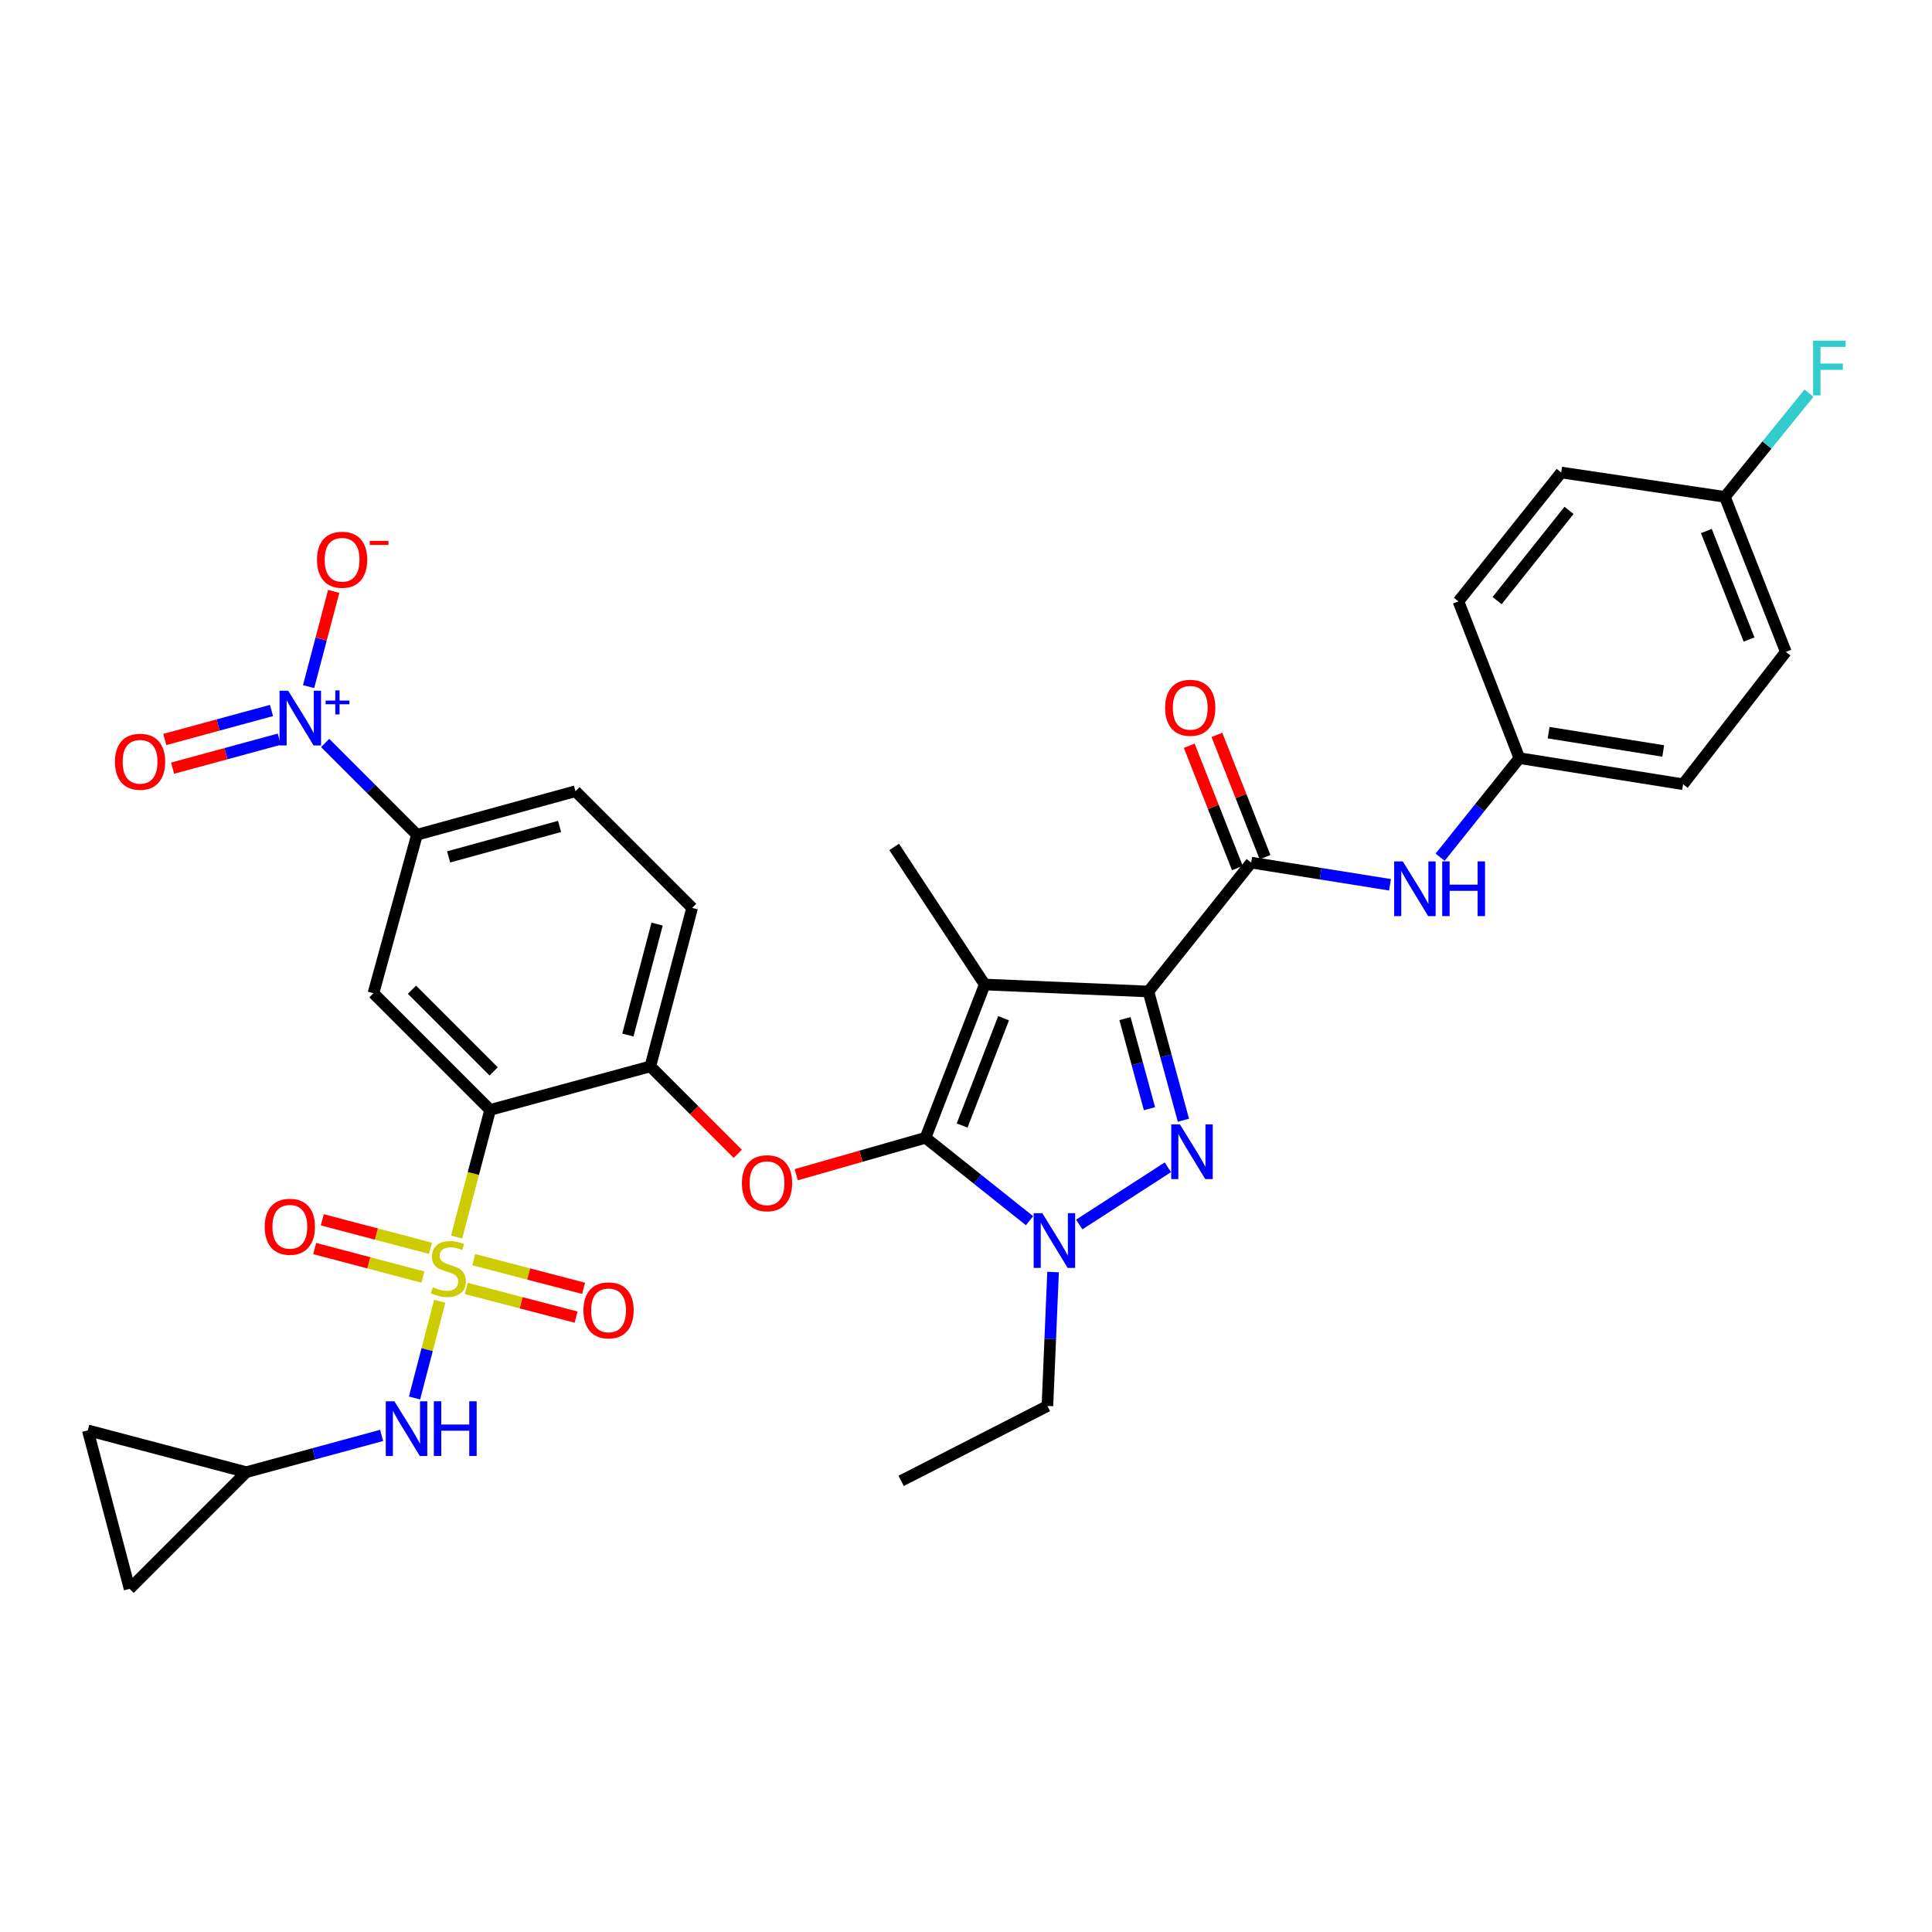 <?xml version='1.0' encoding='iso-8859-1'?>
<svg version='1.1' baseProfile='full'
              xmlns='http://www.w3.org/2000/svg'
                      xmlns:rdkit='http://www.rdkit.org/xml'
                      xmlns:xlink='http://www.w3.org/1999/xlink'
                  xml:space='preserve'
width='1000px' height='1000px' viewBox='0 0 1000 1000'>
<!-- END OF HEADER -->
<rect style='opacity:1.0;fill:#FFFFFF;stroke:none' width='1000' height='1000' x='0' y='0'> </rect>
<path class='bond-0' d='M 786.431,392.405 L 754.888,311.277' style='fill:none;fill-rule:evenodd;stroke:#000000;stroke-width:6px;stroke-linecap:butt;stroke-linejoin:miter;stroke-opacity:1' />
<path class='bond-1' d='M 786.431,392.405 L 871.167,405.924' style='fill:none;fill-rule:evenodd;stroke:#000000;stroke-width:6px;stroke-linecap:butt;stroke-linejoin:miter;stroke-opacity:1' />
<path class='bond-1' d='M 801.566,379.234 L 860.882,388.697' style='fill:none;fill-rule:evenodd;stroke:#000000;stroke-width:6px;stroke-linecap:butt;stroke-linejoin:miter;stroke-opacity:1' />
<path class='bond-2' d='M 786.431,392.405 L 765.919,418.048' style='fill:none;fill-rule:evenodd;stroke:#000000;stroke-width:6px;stroke-linecap:butt;stroke-linejoin:miter;stroke-opacity:1' />
<path class='bond-2' d='M 765.919,418.048 L 745.407,443.69' style='fill:none;fill-rule:evenodd;stroke:#0000FF;stroke-width:6px;stroke-linecap:butt;stroke-linejoin:miter;stroke-opacity:1' />
<path class='bond-3' d='M 647.612,446.488 L 683.538,452.223' style='fill:none;fill-rule:evenodd;stroke:#000000;stroke-width:6px;stroke-linecap:butt;stroke-linejoin:miter;stroke-opacity:1' />
<path class='bond-3' d='M 683.538,452.223 L 719.463,457.958' style='fill:none;fill-rule:evenodd;stroke:#0000FF;stroke-width:6px;stroke-linecap:butt;stroke-linejoin:miter;stroke-opacity:1' />
<path class='bond-4' d='M 654.774,443.671 L 642.325,412.018' style='fill:none;fill-rule:evenodd;stroke:#000000;stroke-width:6px;stroke-linecap:butt;stroke-linejoin:miter;stroke-opacity:1' />
<path class='bond-4' d='M 642.325,412.018 L 629.875,380.365' style='fill:none;fill-rule:evenodd;stroke:#FF0000;stroke-width:6px;stroke-linecap:butt;stroke-linejoin:miter;stroke-opacity:1' />
<path class='bond-4' d='M 640.451,449.304 L 628.001,417.651' style='fill:none;fill-rule:evenodd;stroke:#000000;stroke-width:6px;stroke-linecap:butt;stroke-linejoin:miter;stroke-opacity:1' />
<path class='bond-4' d='M 628.001,417.651 L 615.552,385.998' style='fill:none;fill-rule:evenodd;stroke:#FF0000;stroke-width:6px;stroke-linecap:butt;stroke-linejoin:miter;stroke-opacity:1' />
<path class='bond-5' d='M 647.612,446.488 L 594.428,513.199' style='fill:none;fill-rule:evenodd;stroke:#000000;stroke-width:6px;stroke-linecap:butt;stroke-linejoin:miter;stroke-opacity:1' />
<path class='bond-6' d='M 892.8,257.186 L 924.352,337.416' style='fill:none;fill-rule:evenodd;stroke:#000000;stroke-width:6px;stroke-linecap:butt;stroke-linejoin:miter;stroke-opacity:1' />
<path class='bond-6' d='M 883.21,274.854 L 905.296,331.015' style='fill:none;fill-rule:evenodd;stroke:#000000;stroke-width:6px;stroke-linecap:butt;stroke-linejoin:miter;stroke-opacity:1' />
<path class='bond-7' d='M 892.8,257.186 L 914.562,230.35' style='fill:none;fill-rule:evenodd;stroke:#000000;stroke-width:6px;stroke-linecap:butt;stroke-linejoin:miter;stroke-opacity:1' />
<path class='bond-7' d='M 914.562,230.35 L 936.324,203.514' style='fill:none;fill-rule:evenodd;stroke:#33CCCC;stroke-width:6px;stroke-linecap:butt;stroke-linejoin:miter;stroke-opacity:1' />
<path class='bond-8' d='M 892.8,257.186 L 808.073,244.566' style='fill:none;fill-rule:evenodd;stroke:#000000;stroke-width:6px;stroke-linecap:butt;stroke-linejoin:miter;stroke-opacity:1' />
<path class='bond-9' d='M 545.064,658.402 L 543.607,693.068' style='fill:none;fill-rule:evenodd;stroke:#0000FF;stroke-width:6px;stroke-linecap:butt;stroke-linejoin:miter;stroke-opacity:1' />
<path class='bond-9' d='M 543.607,693.068 L 542.149,727.734' style='fill:none;fill-rule:evenodd;stroke:#000000;stroke-width:6px;stroke-linecap:butt;stroke-linejoin:miter;stroke-opacity:1' />
<path class='bond-10' d='M 558.608,633.8 L 604.491,604.185' style='fill:none;fill-rule:evenodd;stroke:#0000FF;stroke-width:6px;stroke-linecap:butt;stroke-linejoin:miter;stroke-opacity:1' />
<path class='bond-11' d='M 532.877,631.836 L 505.961,610.375' style='fill:none;fill-rule:evenodd;stroke:#0000FF;stroke-width:6px;stroke-linecap:butt;stroke-linejoin:miter;stroke-opacity:1' />
<path class='bond-11' d='M 505.961,610.375 L 479.046,588.915' style='fill:none;fill-rule:evenodd;stroke:#000000;stroke-width:6px;stroke-linecap:butt;stroke-linejoin:miter;stroke-opacity:1' />
<path class='bond-12' d='M 612.535,579.823 L 603.481,546.511' style='fill:none;fill-rule:evenodd;stroke:#0000FF;stroke-width:6px;stroke-linecap:butt;stroke-linejoin:miter;stroke-opacity:1' />
<path class='bond-12' d='M 603.481,546.511 L 594.428,513.199' style='fill:none;fill-rule:evenodd;stroke:#000000;stroke-width:6px;stroke-linecap:butt;stroke-linejoin:miter;stroke-opacity:1' />
<path class='bond-12' d='M 594.966,573.866 L 588.629,550.548' style='fill:none;fill-rule:evenodd;stroke:#0000FF;stroke-width:6px;stroke-linecap:butt;stroke-linejoin:miter;stroke-opacity:1' />
<path class='bond-12' d='M 588.629,550.548 L 582.292,527.23' style='fill:none;fill-rule:evenodd;stroke:#000000;stroke-width:6px;stroke-linecap:butt;stroke-linejoin:miter;stroke-opacity:1' />
<path class='bond-13' d='M 594.428,513.199 L 509.691,509.591' style='fill:none;fill-rule:evenodd;stroke:#000000;stroke-width:6px;stroke-linecap:butt;stroke-linejoin:miter;stroke-opacity:1' />
<path class='bond-14' d='M 509.691,509.591 L 479.046,588.915' style='fill:none;fill-rule:evenodd;stroke:#000000;stroke-width:6px;stroke-linecap:butt;stroke-linejoin:miter;stroke-opacity:1' />
<path class='bond-14' d='M 519.452,527.036 L 498,582.563' style='fill:none;fill-rule:evenodd;stroke:#000000;stroke-width:6px;stroke-linecap:butt;stroke-linejoin:miter;stroke-opacity:1' />
<path class='bond-15' d='M 509.691,509.591 L 462.817,438.382' style='fill:none;fill-rule:evenodd;stroke:#000000;stroke-width:6px;stroke-linecap:butt;stroke-linejoin:miter;stroke-opacity:1' />
<path class='bond-16' d='M 479.046,588.915 L 445.595,598.472' style='fill:none;fill-rule:evenodd;stroke:#000000;stroke-width:6px;stroke-linecap:butt;stroke-linejoin:miter;stroke-opacity:1' />
<path class='bond-16' d='M 445.595,598.472 L 412.145,608.029' style='fill:none;fill-rule:evenodd;stroke:#FF0000;stroke-width:6px;stroke-linecap:butt;stroke-linejoin:miter;stroke-opacity:1' />
<path class='bond-17' d='M 127.489,761.996 L 67.088,822.389' style='fill:none;fill-rule:evenodd;stroke:#000000;stroke-width:6px;stroke-linecap:butt;stroke-linejoin:miter;stroke-opacity:1' />
<path class='bond-18' d='M 127.489,761.996 L 45.455,740.354' style='fill:none;fill-rule:evenodd;stroke:#000000;stroke-width:6px;stroke-linecap:butt;stroke-linejoin:miter;stroke-opacity:1' />
<path class='bond-19' d='M 127.489,761.996 L 162.511,752.478' style='fill:none;fill-rule:evenodd;stroke:#000000;stroke-width:6px;stroke-linecap:butt;stroke-linejoin:miter;stroke-opacity:1' />
<path class='bond-19' d='M 162.511,752.478 L 197.532,742.959' style='fill:none;fill-rule:evenodd;stroke:#0000FF;stroke-width:6px;stroke-linecap:butt;stroke-linejoin:miter;stroke-opacity:1' />
<path class='bond-20' d='M 381.877,597.217 L 359.248,574.588' style='fill:none;fill-rule:evenodd;stroke:#FF0000;stroke-width:6px;stroke-linecap:butt;stroke-linejoin:miter;stroke-opacity:1' />
<path class='bond-20' d='M 359.248,574.588 L 336.619,551.959' style='fill:none;fill-rule:evenodd;stroke:#000000;stroke-width:6px;stroke-linecap:butt;stroke-linejoin:miter;stroke-opacity:1' />
<path class='bond-21' d='M 241.334,666.898 L 269.763,674.314' style='fill:none;fill-rule:evenodd;stroke:#CCCC00;stroke-width:6px;stroke-linecap:butt;stroke-linejoin:miter;stroke-opacity:1' />
<path class='bond-21' d='M 269.763,674.314 L 298.191,681.729' style='fill:none;fill-rule:evenodd;stroke:#FF0000;stroke-width:6px;stroke-linecap:butt;stroke-linejoin:miter;stroke-opacity:1' />
<path class='bond-21' d='M 245.219,652.005 L 273.647,659.421' style='fill:none;fill-rule:evenodd;stroke:#CCCC00;stroke-width:6px;stroke-linecap:butt;stroke-linejoin:miter;stroke-opacity:1' />
<path class='bond-21' d='M 273.647,659.421 L 302.076,666.837' style='fill:none;fill-rule:evenodd;stroke:#FF0000;stroke-width:6px;stroke-linecap:butt;stroke-linejoin:miter;stroke-opacity:1' />
<path class='bond-22' d='M 222.815,646.129 L 194.814,638.745' style='fill:none;fill-rule:evenodd;stroke:#CCCC00;stroke-width:6px;stroke-linecap:butt;stroke-linejoin:miter;stroke-opacity:1' />
<path class='bond-22' d='M 194.814,638.745 L 166.813,631.361' style='fill:none;fill-rule:evenodd;stroke:#FF0000;stroke-width:6px;stroke-linecap:butt;stroke-linejoin:miter;stroke-opacity:1' />
<path class='bond-22' d='M 218.891,661.012 L 190.89,653.628' style='fill:none;fill-rule:evenodd;stroke:#CCCC00;stroke-width:6px;stroke-linecap:butt;stroke-linejoin:miter;stroke-opacity:1' />
<path class='bond-22' d='M 190.89,653.628 L 162.889,646.244' style='fill:none;fill-rule:evenodd;stroke:#FF0000;stroke-width:6px;stroke-linecap:butt;stroke-linejoin:miter;stroke-opacity:1' />
<path class='bond-23' d='M 227.614,673.547 L 221.086,698.57' style='fill:none;fill-rule:evenodd;stroke:#CCCC00;stroke-width:6px;stroke-linecap:butt;stroke-linejoin:miter;stroke-opacity:1' />
<path class='bond-23' d='M 221.086,698.57 L 214.559,723.594' style='fill:none;fill-rule:evenodd;stroke:#0000FF;stroke-width:6px;stroke-linecap:butt;stroke-linejoin:miter;stroke-opacity:1' />
<path class='bond-24' d='M 236.337,640.283 L 245.012,607.387' style='fill:none;fill-rule:evenodd;stroke:#CCCC00;stroke-width:6px;stroke-linecap:butt;stroke-linejoin:miter;stroke-opacity:1' />
<path class='bond-24' d='M 245.012,607.387 L 253.687,574.49' style='fill:none;fill-rule:evenodd;stroke:#000000;stroke-width:6px;stroke-linecap:butt;stroke-linejoin:miter;stroke-opacity:1' />
<path class='bond-25' d='M 542.149,727.734 L 466.426,766.502' style='fill:none;fill-rule:evenodd;stroke:#000000;stroke-width:6px;stroke-linecap:butt;stroke-linejoin:miter;stroke-opacity:1' />
<path class='bond-26' d='M 67.088,822.389 L 45.455,740.354' style='fill:none;fill-rule:evenodd;stroke:#000000;stroke-width:6px;stroke-linecap:butt;stroke-linejoin:miter;stroke-opacity:1' />
<path class='bond-27' d='M 253.687,574.49 L 193.294,514.097' style='fill:none;fill-rule:evenodd;stroke:#000000;stroke-width:6px;stroke-linecap:butt;stroke-linejoin:miter;stroke-opacity:1' />
<path class='bond-27' d='M 255.511,554.548 L 213.236,512.273' style='fill:none;fill-rule:evenodd;stroke:#000000;stroke-width:6px;stroke-linecap:butt;stroke-linejoin:miter;stroke-opacity:1' />
<path class='bond-28' d='M 253.687,574.49 L 336.619,551.959' style='fill:none;fill-rule:evenodd;stroke:#000000;stroke-width:6px;stroke-linecap:butt;stroke-linejoin:miter;stroke-opacity:1' />
<path class='bond-29' d='M 168.308,384.547 L 192.066,408.309' style='fill:none;fill-rule:evenodd;stroke:#0000FF;stroke-width:6px;stroke-linecap:butt;stroke-linejoin:miter;stroke-opacity:1' />
<path class='bond-29' d='M 192.066,408.309 L 215.825,432.071' style='fill:none;fill-rule:evenodd;stroke:#000000;stroke-width:6px;stroke-linecap:butt;stroke-linejoin:miter;stroke-opacity:1' />
<path class='bond-30' d='M 159.726,355.389 L 166.225,330.747' style='fill:none;fill-rule:evenodd;stroke:#0000FF;stroke-width:6px;stroke-linecap:butt;stroke-linejoin:miter;stroke-opacity:1' />
<path class='bond-30' d='M 166.225,330.747 L 172.724,306.104' style='fill:none;fill-rule:evenodd;stroke:#FF0000;stroke-width:6px;stroke-linecap:butt;stroke-linejoin:miter;stroke-opacity:1' />
<path class='bond-31' d='M 140.525,367.747 L 112.911,375.252' style='fill:none;fill-rule:evenodd;stroke:#0000FF;stroke-width:6px;stroke-linecap:butt;stroke-linejoin:miter;stroke-opacity:1' />
<path class='bond-31' d='M 112.911,375.252 L 85.296,382.757' style='fill:none;fill-rule:evenodd;stroke:#FF0000;stroke-width:6px;stroke-linecap:butt;stroke-linejoin:miter;stroke-opacity:1' />
<path class='bond-31' d='M 144.562,382.599 L 116.947,390.104' style='fill:none;fill-rule:evenodd;stroke:#0000FF;stroke-width:6px;stroke-linecap:butt;stroke-linejoin:miter;stroke-opacity:1' />
<path class='bond-31' d='M 116.947,390.104 L 89.333,397.609' style='fill:none;fill-rule:evenodd;stroke:#FF0000;stroke-width:6px;stroke-linecap:butt;stroke-linejoin:miter;stroke-opacity:1' />
<path class='bond-32' d='M 193.294,514.097 L 215.825,432.071' style='fill:none;fill-rule:evenodd;stroke:#000000;stroke-width:6px;stroke-linecap:butt;stroke-linejoin:miter;stroke-opacity:1' />
<path class='bond-33' d='M 215.825,432.071 L 297.859,409.532' style='fill:none;fill-rule:evenodd;stroke:#000000;stroke-width:6px;stroke-linecap:butt;stroke-linejoin:miter;stroke-opacity:1' />
<path class='bond-33' d='M 232.208,443.532 L 289.632,427.754' style='fill:none;fill-rule:evenodd;stroke:#000000;stroke-width:6px;stroke-linecap:butt;stroke-linejoin:miter;stroke-opacity:1' />
<path class='bond-34' d='M 336.619,551.959 L 358.252,469.925' style='fill:none;fill-rule:evenodd;stroke:#000000;stroke-width:6px;stroke-linecap:butt;stroke-linejoin:miter;stroke-opacity:1' />
<path class='bond-34' d='M 324.982,535.73 L 340.125,478.306' style='fill:none;fill-rule:evenodd;stroke:#000000;stroke-width:6px;stroke-linecap:butt;stroke-linejoin:miter;stroke-opacity:1' />
<path class='bond-35' d='M 297.859,409.532 L 358.252,469.925' style='fill:none;fill-rule:evenodd;stroke:#000000;stroke-width:6px;stroke-linecap:butt;stroke-linejoin:miter;stroke-opacity:1' />
<path class='bond-36' d='M 754.888,311.277 L 808.073,244.566' style='fill:none;fill-rule:evenodd;stroke:#000000;stroke-width:6px;stroke-linecap:butt;stroke-linejoin:miter;stroke-opacity:1' />
<path class='bond-36' d='M 774.9,310.865 L 812.13,264.167' style='fill:none;fill-rule:evenodd;stroke:#000000;stroke-width:6px;stroke-linecap:butt;stroke-linejoin:miter;stroke-opacity:1' />
<path class='bond-37' d='M 871.167,405.924 L 924.352,337.416' style='fill:none;fill-rule:evenodd;stroke:#000000;stroke-width:6px;stroke-linecap:butt;stroke-linejoin:miter;stroke-opacity:1' />
<path  class='atom-2' d='M 726.089 445.855
L 735.369 460.855
Q 736.289 462.335, 737.769 465.015
Q 739.249 467.695, 739.329 467.855
L 739.329 445.855
L 743.089 445.855
L 743.089 474.175
L 739.209 474.175
L 729.249 457.775
Q 728.089 455.855, 726.849 453.655
Q 725.649 451.455, 725.289 450.775
L 725.289 474.175
L 721.609 474.175
L 721.609 445.855
L 726.089 445.855
' fill='#0000FF'/>
<path  class='atom-2' d='M 746.489 445.855
L 750.329 445.855
L 750.329 457.895
L 764.809 457.895
L 764.809 445.855
L 768.649 445.855
L 768.649 474.175
L 764.809 474.175
L 764.809 461.095
L 750.329 461.095
L 750.329 474.175
L 746.489 474.175
L 746.489 445.855
' fill='#0000FF'/>
<path  class='atom-3' d='M 603.061 366.346
Q 603.061 359.546, 606.421 355.746
Q 609.781 351.946, 616.061 351.946
Q 622.341 351.946, 625.701 355.746
Q 629.061 359.546, 629.061 366.346
Q 629.061 373.226, 625.661 377.146
Q 622.261 381.026, 616.061 381.026
Q 609.821 381.026, 606.421 377.146
Q 603.061 373.266, 603.061 366.346
M 616.061 377.826
Q 620.381 377.826, 622.701 374.946
Q 625.061 372.026, 625.061 366.346
Q 625.061 360.786, 622.701 357.986
Q 620.381 355.146, 616.061 355.146
Q 611.741 355.146, 609.381 357.946
Q 607.061 360.746, 607.061 366.346
Q 607.061 372.066, 609.381 374.946
Q 611.741 377.826, 616.061 377.826
' fill='#FF0000'/>
<path  class='atom-5' d='M 539.489 627.939
L 548.769 642.939
Q 549.689 644.419, 551.169 647.099
Q 552.649 649.779, 552.729 649.939
L 552.729 627.939
L 556.489 627.939
L 556.489 656.259
L 552.609 656.259
L 542.649 639.859
Q 541.489 637.939, 540.249 635.739
Q 539.049 633.539, 538.689 632.859
L 538.689 656.259
L 535.009 656.259
L 535.009 627.939
L 539.489 627.939
' fill='#0000FF'/>
<path  class='atom-6' d='M 610.707 581.972
L 619.987 596.972
Q 620.907 598.452, 622.387 601.132
Q 623.867 603.812, 623.947 603.972
L 623.947 581.972
L 627.707 581.972
L 627.707 610.292
L 623.827 610.292
L 613.867 593.892
Q 612.707 591.972, 611.467 589.772
Q 610.267 587.572, 609.907 586.892
L 609.907 610.292
L 606.227 610.292
L 606.227 581.972
L 610.707 581.972
' fill='#0000FF'/>
<path  class='atom-11' d='M 384.012 612.432
Q 384.012 605.632, 387.372 601.832
Q 390.732 598.032, 397.012 598.032
Q 403.292 598.032, 406.652 601.832
Q 410.012 605.632, 410.012 612.432
Q 410.012 619.312, 406.612 623.232
Q 403.212 627.112, 397.012 627.112
Q 390.772 627.112, 387.372 623.232
Q 384.012 619.352, 384.012 612.432
M 397.012 623.912
Q 401.332 623.912, 403.652 621.032
Q 406.012 618.112, 406.012 612.432
Q 406.012 606.872, 403.652 604.072
Q 401.332 601.232, 397.012 601.232
Q 392.692 601.232, 390.332 604.032
Q 388.012 606.832, 388.012 612.432
Q 388.012 618.152, 390.332 621.032
Q 392.692 623.912, 397.012 623.912
' fill='#FF0000'/>
<path  class='atom-12' d='M 224.054 666.244
Q 224.374 666.364, 225.694 666.924
Q 227.014 667.484, 228.454 667.844
Q 229.934 668.164, 231.374 668.164
Q 234.054 668.164, 235.614 666.884
Q 237.174 665.564, 237.174 663.284
Q 237.174 661.724, 236.374 660.764
Q 235.614 659.804, 234.414 659.284
Q 233.214 658.764, 231.214 658.164
Q 228.694 657.404, 227.174 656.684
Q 225.694 655.964, 224.614 654.444
Q 223.574 652.924, 223.574 650.364
Q 223.574 646.804, 225.974 644.604
Q 228.414 642.404, 233.214 642.404
Q 236.494 642.404, 240.214 643.964
L 239.294 647.044
Q 235.894 645.644, 233.334 645.644
Q 230.574 645.644, 229.054 646.804
Q 227.534 647.924, 227.574 649.884
Q 227.574 651.404, 228.334 652.324
Q 229.134 653.244, 230.254 653.764
Q 231.414 654.284, 233.334 654.884
Q 235.894 655.684, 237.414 656.484
Q 238.934 657.284, 240.014 658.924
Q 241.134 660.524, 241.134 663.284
Q 241.134 667.204, 238.494 669.324
Q 235.894 671.404, 231.534 671.404
Q 229.014 671.404, 227.094 670.844
Q 225.214 670.324, 222.974 669.404
L 224.054 666.244
' fill='#CCCC00'/>
<path  class='atom-13' d='M 301.986 678.237
Q 301.986 671.437, 305.346 667.637
Q 308.706 663.837, 314.986 663.837
Q 321.266 663.837, 324.626 667.637
Q 327.986 671.437, 327.986 678.237
Q 327.986 685.117, 324.586 689.037
Q 321.186 692.917, 314.986 692.917
Q 308.746 692.917, 305.346 689.037
Q 301.986 685.157, 301.986 678.237
M 314.986 689.717
Q 319.306 689.717, 321.626 686.837
Q 323.986 683.917, 323.986 678.237
Q 323.986 672.677, 321.626 669.877
Q 319.306 667.037, 314.986 667.037
Q 310.666 667.037, 308.306 669.837
Q 305.986 672.637, 305.986 678.237
Q 305.986 683.957, 308.306 686.837
Q 310.666 689.717, 314.986 689.717
' fill='#FF0000'/>
<path  class='atom-14' d='M 137.02 634.971
Q 137.02 628.171, 140.38 624.371
Q 143.74 620.571, 150.02 620.571
Q 156.3 620.571, 159.66 624.371
Q 163.02 628.171, 163.02 634.971
Q 163.02 641.851, 159.62 645.771
Q 156.22 649.651, 150.02 649.651
Q 143.78 649.651, 140.38 645.771
Q 137.02 641.891, 137.02 634.971
M 150.02 646.451
Q 154.34 646.451, 156.66 643.571
Q 159.02 640.651, 159.02 634.971
Q 159.02 629.411, 156.66 626.611
Q 154.34 623.771, 150.02 623.771
Q 145.7 623.771, 143.34 626.571
Q 141.02 629.371, 141.02 634.971
Q 141.02 640.691, 143.34 643.571
Q 145.7 646.451, 150.02 646.451
' fill='#FF0000'/>
<path  class='atom-18' d='M 204.161 725.296
L 213.441 740.296
Q 214.361 741.776, 215.841 744.456
Q 217.321 747.136, 217.401 747.296
L 217.401 725.296
L 221.161 725.296
L 221.161 753.616
L 217.281 753.616
L 207.321 737.216
Q 206.161 735.296, 204.921 733.096
Q 203.721 730.896, 203.361 730.216
L 203.361 753.616
L 199.681 753.616
L 199.681 725.296
L 204.161 725.296
' fill='#0000FF'/>
<path  class='atom-18' d='M 224.561 725.296
L 228.401 725.296
L 228.401 737.336
L 242.881 737.336
L 242.881 725.296
L 246.721 725.296
L 246.721 753.616
L 242.881 753.616
L 242.881 740.536
L 228.401 740.536
L 228.401 753.616
L 224.561 753.616
L 224.561 725.296
' fill='#0000FF'/>
<path  class='atom-21' d='M 149.172 357.51
L 158.452 372.51
Q 159.372 373.99, 160.852 376.67
Q 162.332 379.35, 162.412 379.51
L 162.412 357.51
L 166.172 357.51
L 166.172 385.83
L 162.292 385.83
L 152.332 369.43
Q 151.172 367.51, 149.932 365.31
Q 148.732 363.11, 148.372 362.43
L 148.372 385.83
L 144.692 385.83
L 144.692 357.51
L 149.172 357.51
' fill='#0000FF'/>
<path  class='atom-21' d='M 168.548 362.615
L 173.538 362.615
L 173.538 357.361
L 175.755 357.361
L 175.755 362.615
L 180.877 362.615
L 180.877 364.516
L 175.755 364.516
L 175.755 369.796
L 173.538 369.796
L 173.538 364.516
L 168.548 364.516
L 168.548 362.615
' fill='#0000FF'/>
<path  class='atom-25' d='M 164.065 289.724
Q 164.065 282.924, 167.425 279.124
Q 170.785 275.324, 177.065 275.324
Q 183.345 275.324, 186.705 279.124
Q 190.065 282.924, 190.065 289.724
Q 190.065 296.604, 186.665 300.524
Q 183.265 304.404, 177.065 304.404
Q 170.825 304.404, 167.425 300.524
Q 164.065 296.644, 164.065 289.724
M 177.065 301.204
Q 181.385 301.204, 183.705 298.324
Q 186.065 295.404, 186.065 289.724
Q 186.065 284.164, 183.705 281.364
Q 181.385 278.524, 177.065 278.524
Q 172.745 278.524, 170.385 281.324
Q 168.065 284.124, 168.065 289.724
Q 168.065 295.444, 170.385 298.324
Q 172.745 301.204, 177.065 301.204
' fill='#FF0000'/>
<path  class='atom-25' d='M 191.385 279.947
L 201.074 279.947
L 201.074 282.059
L 191.385 282.059
L 191.385 279.947
' fill='#FF0000'/>
<path  class='atom-26' d='M 59.5 394.289
Q 59.5 387.489, 62.86 383.689
Q 66.22 379.889, 72.5 379.889
Q 78.78 379.889, 82.14 383.689
Q 85.5 387.489, 85.5 394.289
Q 85.5 401.169, 82.1 405.089
Q 78.7 408.969, 72.5 408.969
Q 66.26 408.969, 62.86 405.089
Q 59.5 401.209, 59.5 394.289
M 72.5 405.769
Q 76.82 405.769, 79.14 402.889
Q 81.5 399.969, 81.5 394.289
Q 81.5 388.729, 79.14 385.929
Q 76.82 383.089, 72.5 383.089
Q 68.18 383.089, 65.82 385.889
Q 63.5 388.689, 63.5 394.289
Q 63.5 400.009, 65.82 402.889
Q 68.18 405.769, 72.5 405.769
' fill='#FF0000'/>
<path  class='atom-30' d='M 938.471 176.323
L 955.311 176.323
L 955.311 179.563
L 942.271 179.563
L 942.271 188.163
L 953.871 188.163
L 953.871 191.443
L 942.271 191.443
L 942.271 204.643
L 938.471 204.643
L 938.471 176.323
' fill='#33CCCC'/>
</svg>
